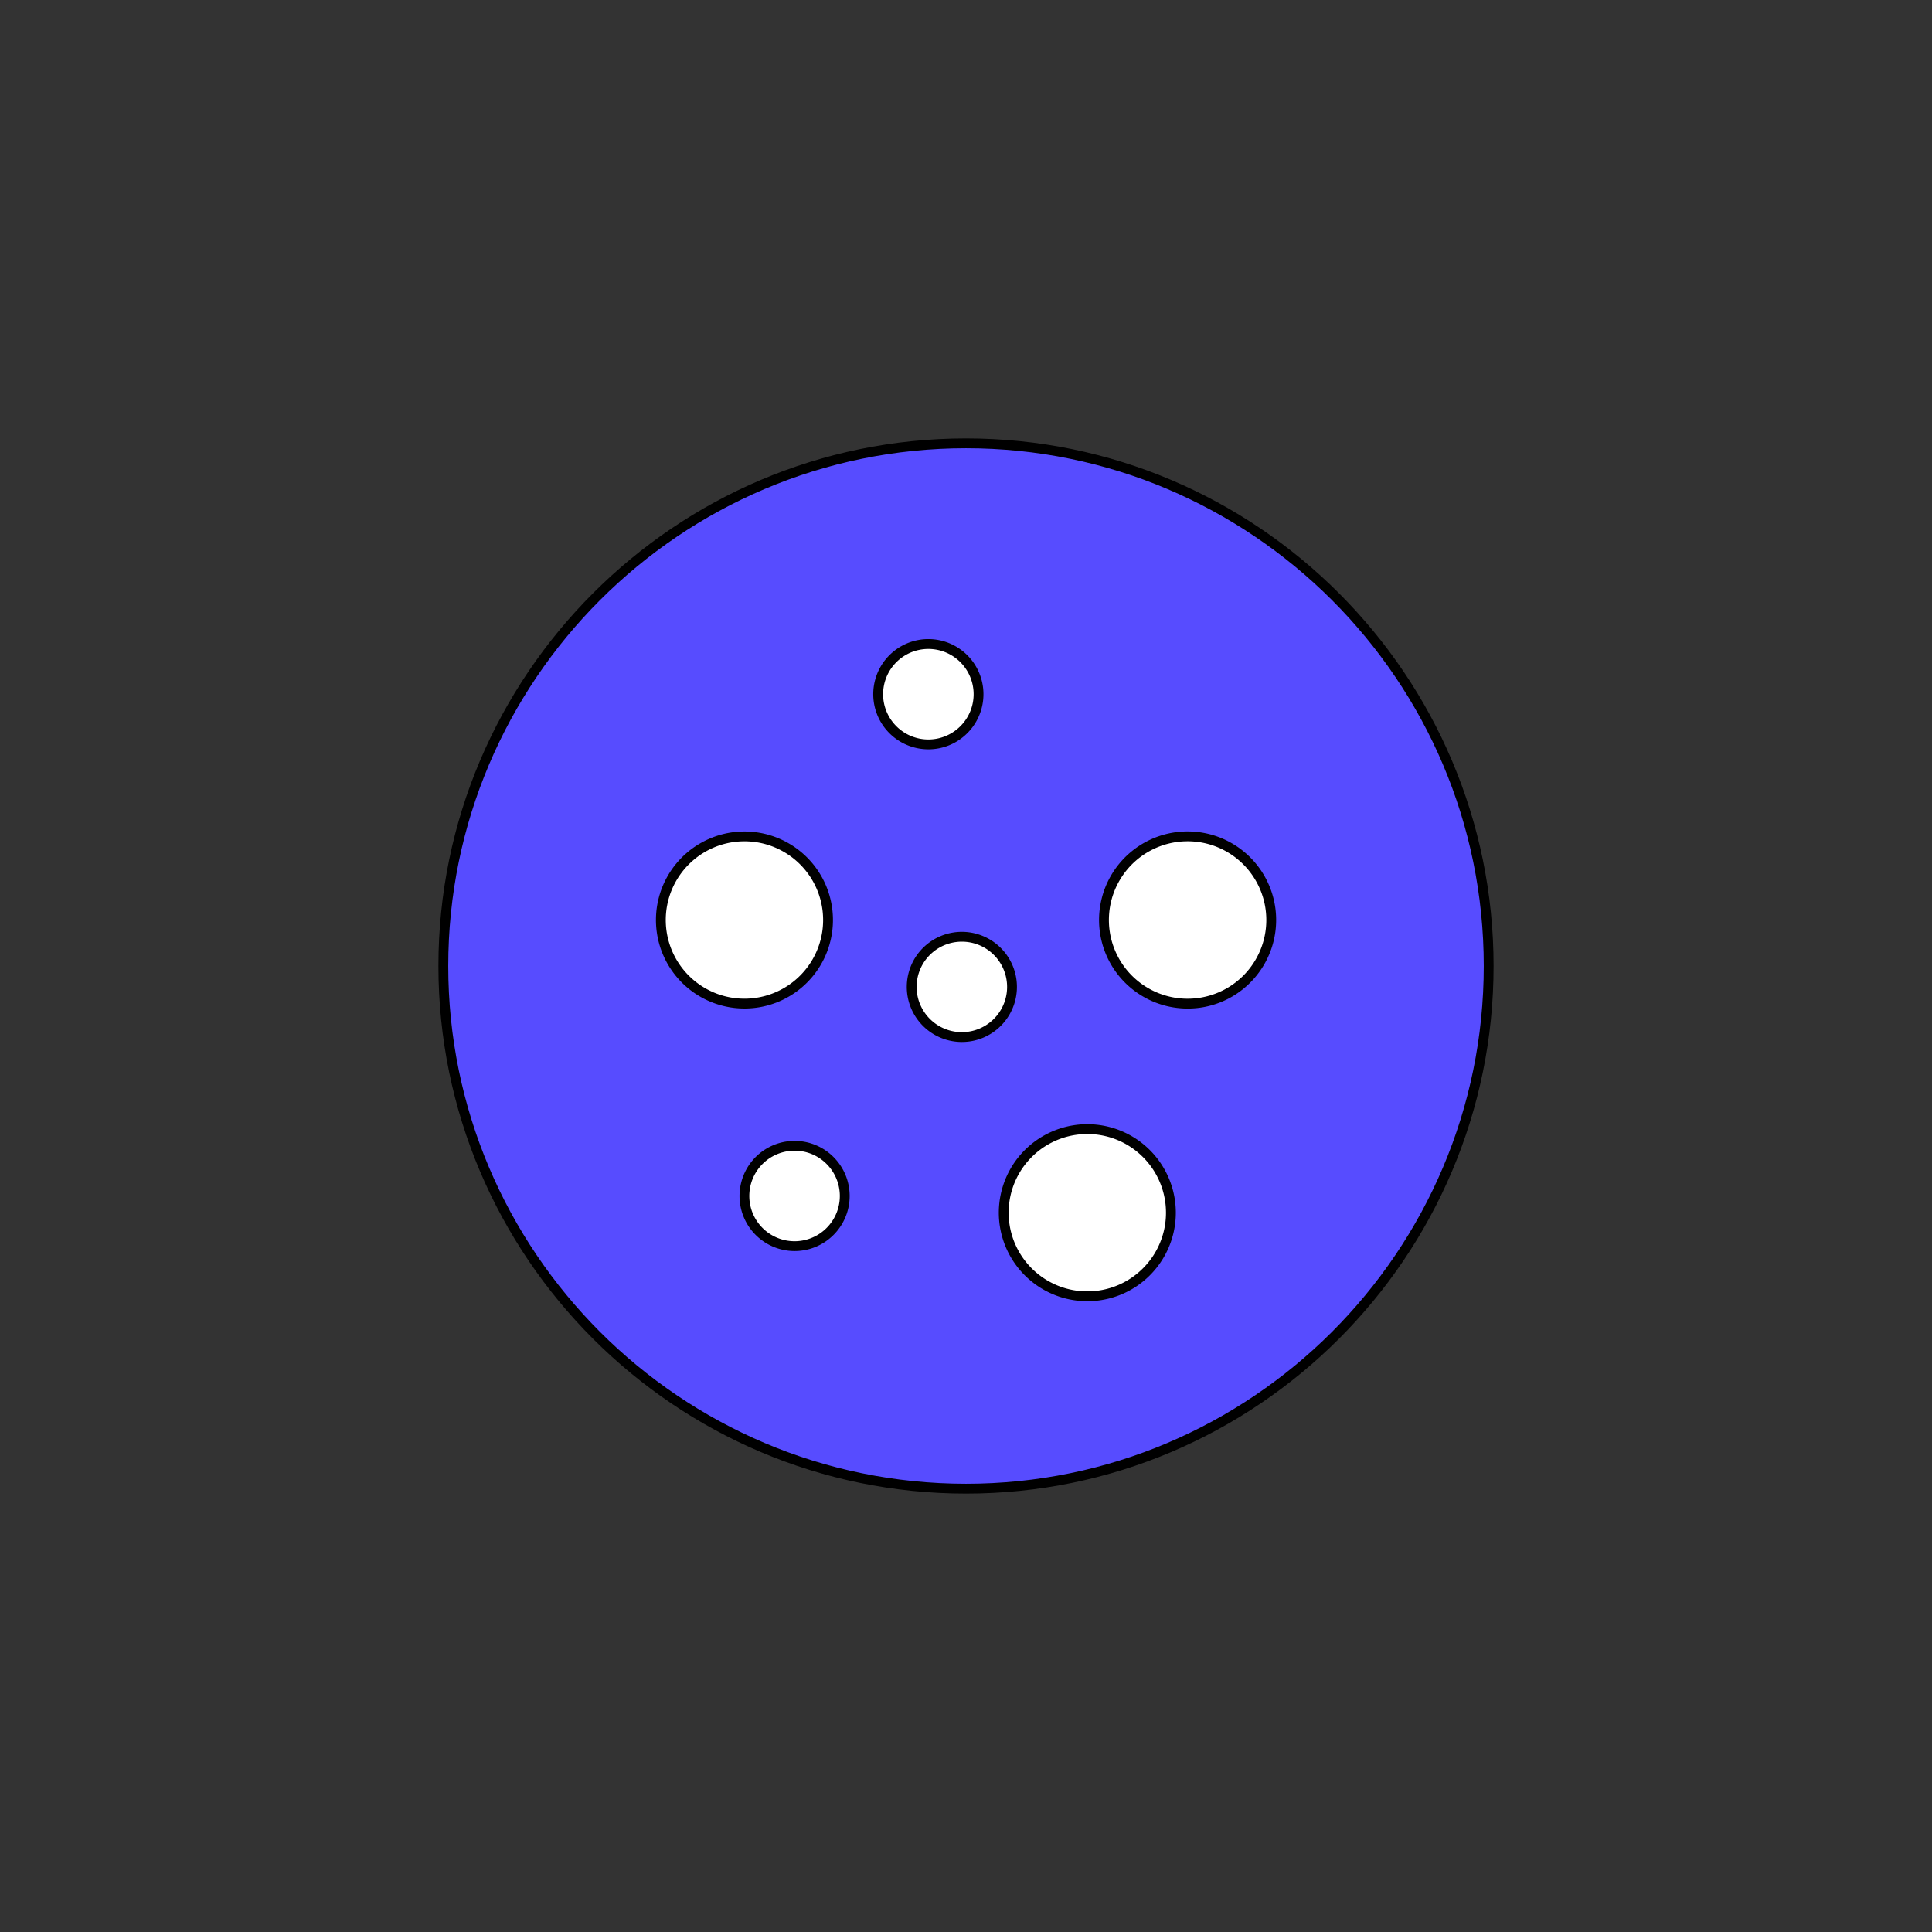 <svg id="Layer_1" data-name="Layer 1" xmlns="http://www.w3.org/2000/svg" xmlns:xlink="http://www.w3.org/1999/xlink" viewBox="0 0 589.856 589.856">
  <rect x="0" y="0" width="589.856" height="589.856" fill="#333333" stroke="none"/>
  <defs>
    <style>
      .cls-1, .cls-2 {
        fill: none;
      }

      .cls-1 {
        clip-rule: evenodd;
      }

      .cls-3 {
        clip-path: url(#clip-path);
      }

      .cls-4 {
        clip-path: url(#clip-path-2);
      }

      .cls-5 {
        clip-path: url(#clip-path-3);
      }

      .cls-6 {
        clip-path: url(#clip-path-4);
      }

      .cls-7 {
        clip-path: url(#clip-path-5);
      }

      .cls-8 {
        clip-path: url(#clip-path-6);
      }

      .cls-9 {
        clip-path: url(#clip-path-7);
      }

      .cls-10 {
        clip-path: url(#clip-path-8);
      }

      .cls-11 {
        clip-path: url(#clip-path-9);
      }

      .cls-12 {
        fill: #574cff;
      }

      .cls-13 {
        clip-path: url(#clip-path-10);
      }

      .cls-14 {
        fill: #fff;
      }

      .cls-15 {
        clip-path: url(#clip-path-12);
      }

      .cls-16 {
        clip-path: url(#clip-path-14);
      }

      .cls-17 {
        clip-path: url(#clip-path-16);
      }

      .cls-18 {
        clip-path: url(#clip-path-18);
      }

      .cls-19 {
        clip-path: url(#clip-path-20);
      }
    </style>
    <clipPath id="clip-path">
      <path class="cls-1" d="M454.504,1818.27A159.576,159.576,0,1,1,294.928,1658.694a159.576,159.576,0,0,1,159.576,159.576"/>
    </clipPath>
    <clipPath id="clip-path-2">
      <path class="cls-1" d="M294.27,1746.122a15.318,15.318,0,1,1,0-21.663,15.314,15.314,0,0,1,0,21.663"/>
    </clipPath>
    <clipPath id="clip-path-3">
      <path class="cls-1" d="M304.484,1835.486a15.319,15.319,0,1,1,0-21.666,15.32,15.32,0,0,1,0,21.666"/>
    </clipPath>
    <clipPath id="clip-path-4">
      <path class="cls-1" d="M253.418,1899.317a15.319,15.319,0,1,1,0-21.666,15.318,15.318,0,0,1,0,21.666"/>
    </clipPath>
    <clipPath id="clip-path-5">
      <path class="cls-1" d="M245.322,1822.282a25.532,25.532,0,1,1,0-36.108,25.533,25.533,0,0,1,0,36.108"/>
    </clipPath>
    <clipPath id="clip-path-6">
      <path class="cls-1" d="M380.641,1822.282a25.532,25.532,0,1,1,0-36.108,25.532,25.532,0,0,1,0,36.108"/>
    </clipPath>
    <clipPath id="clip-path-7">
      <path class="cls-1" d="M350.004,1911.645a25.532,25.532,0,1,1,0-36.108,25.533,25.533,0,0,1,0,36.108"/>
    </clipPath>
    <clipPath id="clip-path-8">
      <path class="cls-1" d="M454.504,294.928A159.576,159.576,0,1,1,294.928,135.351,159.576,159.576,0,0,1,454.504,294.928"/>
    </clipPath>
    <clipPath id="clip-path-9">
      <rect class="cls-2" x="-1612.329" y="-9127.739" width="3676.64" height="17900.641"/>
    </clipPath>
    <clipPath id="clip-path-10">
      <path class="cls-1" d="M294.27,222.779a15.318,15.318,0,1,1,0-21.663,15.314,15.314,0,0,1,0,21.663"/>
    </clipPath>
    <clipPath id="clip-path-12">
      <path class="cls-1" d="M304.484,312.144a15.319,15.319,0,1,1,0-21.666,15.32,15.32,0,0,1,0,21.666"/>
    </clipPath>
    <clipPath id="clip-path-14">
      <path class="cls-1" d="M253.418,375.974a15.319,15.319,0,1,1,0-21.666,15.318,15.318,0,0,1,0,21.666"/>
    </clipPath>
    <clipPath id="clip-path-16">
      <path class="cls-1" d="M245.322,298.939a25.532,25.532,0,1,1,0-36.108,25.533,25.533,0,0,1,0,36.108"/>
    </clipPath>
    <clipPath id="clip-path-18">
      <path class="cls-1" d="M380.641,298.939a25.532,25.532,0,1,1,0-36.108,25.532,25.532,0,0,1,0,36.108"/>
    </clipPath>
    <clipPath id="clip-path-20">
      <path class="cls-1" d="M350.004,388.302a25.532,25.532,0,1,1,0-36.108,25.533,25.533,0,0,1,0,36.108"/>
    </clipPath>
  </defs>
  <g>
    <g class="cls-10">
      <g class="cls-11">
        <rect class="cls-12" x="122.585" y="122.585" width="344.685" height="344.685"/>
      </g>
    </g>
    <path d="M294.928,456.004c-88.817,0-161.076-72.259-161.076-161.076S206.11,133.852,294.928,133.852c88.818,0,161.077,72.259,161.077,161.076S383.746,456.004,294.928,456.004Zm0-319.152c-87.163,0-158.076,70.913-158.076,158.076s70.913,158.076,158.076,158.076c87.164,0,158.077-70.913,158.077-158.076S382.092,136.852,294.928,136.852Z"/>
    <g class="cls-13">
      <g class="cls-11">
        <rect class="cls-14" x="255.353" y="183.863" width="56.171" height="56.171"/>
      </g>
    </g>
    <path d="M283.438,228.768a16.824,16.824,0,1,1,11.892-4.928A16.702,16.702,0,0,1,283.438,228.768Zm0-30.639a13.819,13.819,0,1,0,9.771,23.59h0a13.819,13.819,0,0,0-9.771-23.59Z"/>
    <g class="cls-15">
      <g class="cls-11">
        <rect class="cls-14" x="265.566" y="273.225" width="56.171" height="56.171"/>
      </g>
    </g>
    <path d="M293.651,318.122a16.812,16.812,0,1,1,11.894-4.918h0A16.772,16.772,0,0,1,293.651,318.122Zm0-30.623a13.812,13.812,0,1,0,9.772,4.039A13.774,13.774,0,0,0,293.651,287.499Z"/>
    <g class="cls-16">
      <g class="cls-11">
        <rect class="cls-14" x="214.501" y="337.056" width="56.171" height="56.171"/>
      </g>
    </g>
    <path d="M242.587,381.953a16.812,16.812,0,1,1,11.892-4.918A16.765,16.765,0,0,1,242.587,381.953Zm0-30.631a13.819,13.819,0,1,0,9.771,4.047A13.725,13.725,0,0,0,242.587,351.322Z"/>
    <g class="cls-17">
      <g class="cls-11">
        <rect class="cls-14" x="188.969" y="242.587" width="76.597" height="76.597"/>
      </g>
    </g>
    <path d="M227.267,307.904A27.019,27.019,0,1,1,246.383,300h0A26.951,26.951,0,0,1,227.267,307.904Zm0-51.04a24.021,24.021,0,1,0,16.994,7.027A23.958,23.958,0,0,0,227.267,256.864Z"/>
    <g class="cls-18">
      <g class="cls-11">
        <rect class="cls-14" x="324.29" y="242.587" width="76.597" height="76.597"/>
      </g>
    </g>
    <path d="M362.587,307.917A27.035,27.035,0,1,1,381.701,300h0A26.852,26.852,0,0,1,362.587,307.917Zm0-51.063a24.032,24.032,0,1,0,16.993,41.025h0a24.032,24.032,0,0,0-16.993-41.025Z"/>
    <g class="cls-19">
      <g class="cls-11">
        <rect class="cls-14" x="293.651" y="331.95" width="76.597" height="76.597"/>
      </g>
    </g>
    <path d="M331.949,397.268a27.02,27.02,0,1,1,19.115-7.905A26.945,26.945,0,0,1,331.949,397.268Zm.001-51.041a24.021,24.021,0,1,0,16.993,7.027A23.962,23.962,0,0,0,331.95,346.227Z"/>
  </g>
</svg>
